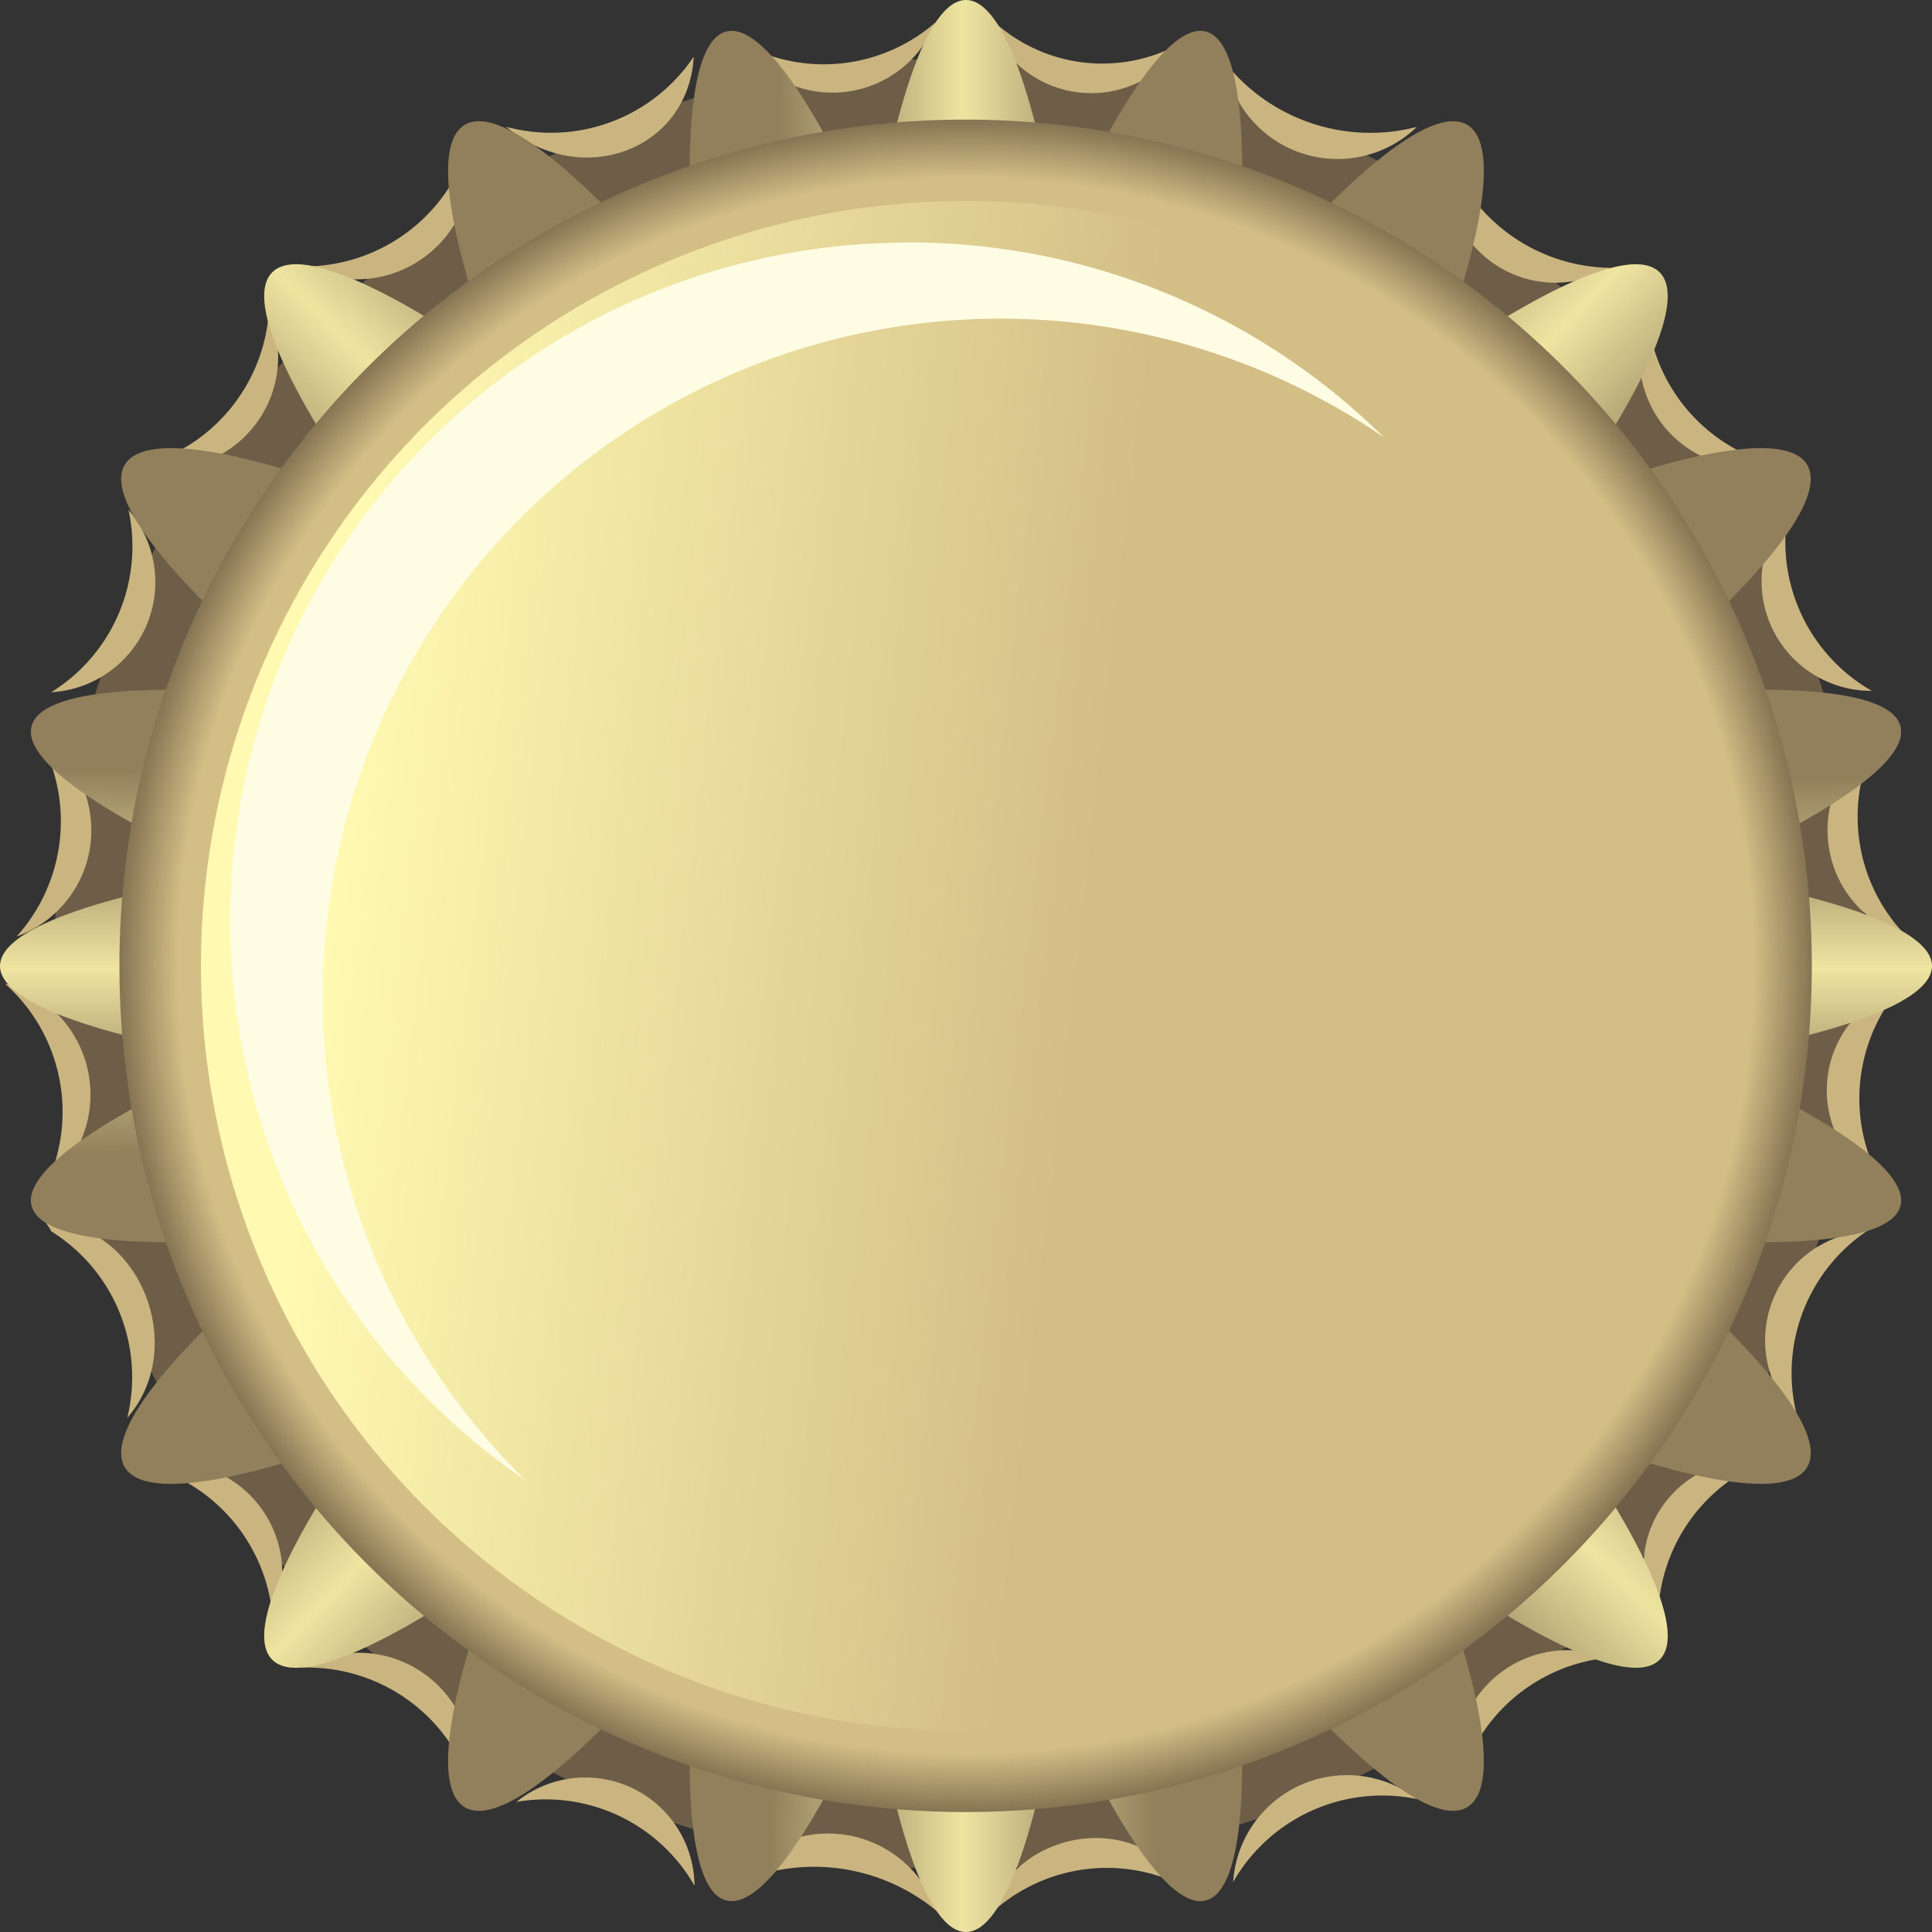<svg xmlns="http://www.w3.org/2000/svg" xmlns:xlink="http://www.w3.org/1999/xlink" width="50" height="50" viewBox="0 0 50 50"><rect x="0" y="0" width="50" height="50" fill="#333333" stroke="none"/><defs><linearGradient id="a" y1="0.5" x2="1" y2="0.5" gradientUnits="objectBoundingBox"><stop offset="0" stop-color="#92805c"/><stop offset="0.49" stop-color="#efe5a1"/><stop offset="1" stop-color="#92805c"/></linearGradient><linearGradient id="b" x1="0.243" y1="0.521" x2="0.757" y2="0.479" xlink:href="#a"/><linearGradient id="c" x1="0.359" y1="0.548" x2="0.64" y2="0.452" xlink:href="#a"/><linearGradient id="d" x1="0.415" y1="0.585" x2="0.585" y2="0.415" xlink:href="#a"/><linearGradient id="e" x1="0.452" y1="0.64" x2="0.548" y2="0.36" xlink:href="#a"/><linearGradient id="f" x1="0.479" y1="0.757" x2="0.521" y2="0.243" xlink:href="#a"/><linearGradient id="g" x1="0.5" y1="1" x2="0.5" y2="0" xlink:href="#a"/><linearGradient id="h" x1="0.521" y1="0.757" x2="0.479" y2="0.243" xlink:href="#a"/><linearGradient id="i" x1="0.548" y1="0.64" x2="0.452" y2="0.36" xlink:href="#a"/><linearGradient id="j" x1="0.585" y1="0.585" x2="0.415" y2="0.415" xlink:href="#a"/><linearGradient id="k" x1="0.64" y1="0.548" x2="0.36" y2="0.452" xlink:href="#a"/><linearGradient id="l" x1="0.757" y1="0.521" x2="0.243" y2="0.479" xlink:href="#a"/><radialGradient id="m" cx="0.5" cy="0.5" r="0.707" gradientTransform="matrix(0.14, 0.99, -0.99, 0.14, 0.925, -0.065)" gradientUnits="objectBoundingBox"><stop offset="0" stop-color="#d3be86"/><stop offset="0.66" stop-color="#d3be86"/><stop offset="0.72" stop-color="#746347"/><stop offset="1" stop-color="#84704b"/></radialGradient><linearGradient id="n" x1="0.503" y1="0.578" x2="0.485" y2="0.079" gradientUnits="objectBoundingBox"><stop offset="0" stop-color="#d3be86"/><stop offset="1" stop-color="#fff9b2"/></linearGradient></defs><g transform="translate(-431.59 -108.612)"><path d="M466.007,120.418A23.447,23.447,0,0,1,489.44,143.88a23.688,23.688,0,0,1-1.849,8.864,21.167,21.167,0,0,1-1.662,3.764c-.272.421-1,.749-1.291,1.155a22.287,22.287,0,0,1-2.477,3.544c-.454.425-1.137.644-1.627,1.029a23.432,23.432,0,1,1-14.528-41.817Z" transform="translate(-9.583 -10.3)" fill="#6e5e47" fill-rule="evenodd"/><path d="M580.062,113.131a2.869,2.869,0,0,1-5.083.505A4.4,4.4,0,0,0,580.062,113.131Z" transform="translate(-124.259 -3.942)" fill="#cab580" fill-rule="evenodd"/><path d="M529.775,121.91c1.952,1.644,4.725.6,4.858-1.815A4.443,4.443,0,0,1,529.775,121.91Z" transform="translate(-85.089 -10.018)" fill="#cab580" fill-rule="evenodd"/><path d="M494.835,137.811a2.964,2.964,0,0,1-4.282,3.169,4.459,4.459,0,0,0,4.282-3.169Z" transform="translate(-51.102 -25.473)" fill="#cab580" fill-rule="evenodd"/><path d="M463.6,169.213a2.893,2.893,0,0,1-3.3,3.978A4.442,4.442,0,0,0,463.6,169.213Z" transform="translate(-25.053 -52.524)" fill="#cab580" fill-rule="evenodd"/><path d="M443.983,207.548a2.857,2.857,0,0,1-2,4.72A4.438,4.438,0,0,0,443.983,207.548Z" transform="translate(-9.068 -85.741)" fill="#cab580" fill-rule="evenodd"/><path d="M435.483,250.917a2.921,2.921,0,0,1-.525,5.248,4.453,4.453,0,0,0,.525-5.247Z" transform="translate(-2.938 -123.316)" fill="#cab580" fill-rule="evenodd"/><path d="M432.586,299.375a2.972,2.972,0,0,1,1.065,5.221,4.438,4.438,0,0,0-1.065-5.221Z" transform="translate(-0.869 -165.308)" fill="#cab580" fill-rule="evenodd"/><path d="M440.683,345.542c2.447.03,3.739,3.237,2.134,5.081a4.446,4.446,0,0,0-1.966-4.825A1.778,1.778,0,0,0,440.683,345.542Z" transform="translate(-7.933 -205.319)" fill="#cab580" fill-rule="evenodd"/><path d="M461.257,392.61a2.859,2.859,0,0,1,3.272,3.948A4.439,4.439,0,0,0,461.257,392.61Z" transform="translate(-25.882 -246.066)" fill="#cab580" fill-rule="evenodd"/><path d="M490.308,428.623a2.929,2.929,0,0,1,4.343,3.009,4.454,4.454,0,0,0-4.343-3.009Z" transform="translate(-50.89 -276.853)" fill="#cab580" fill-rule="evenodd"/><path d="M531.827,454.258a2.826,2.826,0,0,1,4.607,2.169A4.436,4.436,0,0,0,531.827,454.258Z" transform="translate(-86.87 -299.013)" fill="#cab580" fill-rule="evenodd"/><path d="M628.142,112.348a2.811,2.811,0,0,1-5.09-.687A4.175,4.175,0,0,0,628.142,112.348Z" transform="translate(-165.918 -2.66)" fill="#cab580" fill-rule="evenodd"/><path d="M573.623,466.488a2.973,2.973,0,0,1,5.289.676h0a4.977,4.977,0,0,0-5.288-.676Z" transform="translate(-123.079 -309.094)" fill="#cab580" fill-rule="evenodd"/><path d="M675.632,453.746a2.955,2.955,0,0,0-4.759,2.146A4.447,4.447,0,0,1,675.632,453.746Z" transform="translate(-207.369 -298.574)" fill="#cab580" fill-rule="evenodd"/><path d="M623.032,468.1c.739-2.36,3.937-2.751,5.06-.82A4.407,4.407,0,0,0,623.032,468.1Z" transform="translate(-165.901 -309.869)" fill="#cab580" fill-rule="evenodd"/><path d="M718.371,428.1a2.867,2.867,0,0,0-3.845,3.282A4.433,4.433,0,0,1,718.371,428.1Z" transform="translate(-245.169 -276.585)" fill="#cab580" fill-rule="evenodd"/><path d="M752.86,392.173a2.75,2.75,0,0,0-2.746,4.115A4.427,4.427,0,0,1,752.86,392.173Z" transform="translate(-275.613 -245.737)" fill="#cab580" fill-rule="evenodd"/><path d="M788.273,305.336a2.8,2.8,0,0,1,.445-5.1h0A4.437,4.437,0,0,0,788.273,305.336Z" transform="translate(-307.959 -166.057)" fill="#cab580" fill-rule="evenodd"/><path d="M775.3,352.312a2.834,2.834,0,0,1,1.792-4.842h0A4.441,4.441,0,0,0,775.3,352.312Z" transform="translate(-297.188 -206.998)" fill="#cab580" fill-rule="evenodd"/><path d="M774,207.433a2.838,2.838,0,0,0,2.156,4.7,4.442,4.442,0,0,1-2.156-4.7Z" transform="translate(-296.125 -85.642)" fill="#cab580" fill-rule="evenodd"/><path d="M788.932,256.881a2.876,2.876,0,0,1-.78-5.148h0A4.418,4.418,0,0,0,788.932,256.881Z" transform="translate(-307.988 -124.025)" fill="#cab580" fill-rule="evenodd"/><path d="M752.315,173.805a2.854,2.854,0,0,1-3.282-3.845A4.433,4.433,0,0,0,752.315,173.805Z" transform="translate(-274.809 -53.172)" fill="#cab580" fill-rule="evenodd"/><path d="M712.575,139.934a2.811,2.811,0,0,0,4.185,2.934A4.539,4.539,0,0,1,712.575,139.934Z" transform="translate(-243.498 -27.325)" fill="#cab580" fill-rule="evenodd"/><path d="M674.2,123a2.946,2.946,0,0,1-4.961-1.666A4.8,4.8,0,0,0,674.2,123Z" transform="translate(-205.945 -11.103)" fill="#cab580" fill-rule="evenodd"/><path d="M594.848,108.612c2.019,0,3.655,11.193,3.655,25s-1.636,25-3.655,25-3.655-11.193-3.655-25S592.83,108.612,594.848,108.612Z" transform="translate(-138.258 0)" fill-rule="evenodd" fill="url(#a)"/><path d="M564.732,114.893c1.95-.545,6.314,9.84,9.747,23.195s4.636,24.622,2.686,25.167-6.314-9.84-9.747-23.195S562.782,115.438,564.732,114.893Z" transform="translate(-114.359 -5.462)" fill-rule="evenodd" fill="url(#b)"/><path d="M522.922,133.28c1.886-1.057,9.216,7.837,16.372,19.865s11.428,22.635,9.542,23.692-9.216-7.837-16.373-19.865S521.036,134.337,522.922,133.28Z" transform="translate(-79.29 -21.446)" fill-rule="evenodd" fill="url(#c)"/><path d="M485.385,162.408c1.509-1.509,10.77,5.306,20.685,15.221s16.73,19.177,15.221,20.685-10.77-5.306-20.685-15.221S483.876,163.917,485.385,162.408Z" transform="translate(-46.749 -46.749)" fill-rule="evenodd" fill="url(#d)"/><path d="M456.257,199.945c1.057-1.886,11.664,2.386,23.691,9.542s20.922,14.486,19.865,16.372-11.664-2.386-23.691-9.542S455.2,201.831,456.257,199.945Z" transform="translate(-21.446 -79.29)" fill-rule="evenodd" fill="url(#e)"/><path d="M437.87,241.755c.545-1.95,11.812-.747,25.167,2.686s23.739,7.8,23.195,9.747-11.812.747-25.167-2.686S437.326,243.7,437.87,241.755Z" transform="translate(-5.461 -114.359)" fill-rule="evenodd" fill="url(#f)"/><ellipse cx="25" cy="3.655" rx="25" ry="3.655" transform="translate(431.59 129.957)" fill="url(#g)"/><path d="M437.87,254.188c-.544-1.95,9.84-6.314,23.195-9.747s24.622-4.636,25.167-2.686-9.84,6.314-23.195,9.747S438.415,256.138,437.87,254.188Z" transform="translate(-5.461 -114.359)" fill-rule="evenodd" fill="url(#h)"/><path d="M456.257,225.859c-1.057-1.886,7.837-9.216,19.865-16.372s22.635-11.428,23.691-9.542-7.837,9.216-19.865,16.373S457.314,227.746,456.257,225.859Z" transform="translate(-21.446 -79.29)" fill-rule="evenodd" fill="url(#i)"/><path d="M485.385,198.315c-1.509-1.509,5.306-10.77,15.221-20.685s19.177-16.73,20.685-15.221-5.306,10.77-15.221,20.685S486.894,199.824,485.385,198.315Z" transform="translate(-46.749 -46.749)" fill-rule="evenodd" fill="url(#j)"/><path d="M522.922,176.837c-1.886-1.057,2.386-11.664,9.542-23.692s14.487-20.921,16.373-19.865-2.386,11.664-9.542,23.692S524.809,177.893,522.922,176.837Z" transform="translate(-79.29 -21.446)" fill-rule="evenodd" fill="url(#k)"/><path d="M564.732,163.255c-1.95-.544-.747-11.812,2.686-25.167s7.8-23.739,9.747-23.195.747,11.812-2.686,25.167S566.682,163.8,564.732,163.255Z" transform="translate(-114.359 -5.462)" fill-rule="evenodd" fill="url(#l)"/><circle cx="21.903" cy="21.903" r="21.903" transform="matrix(0.14, -0.99, 0.99, 0.14, 431.83, 152.225)" fill="url(#m)"/><circle cx="19.799" cy="19.799" r="19.799" transform="translate(433.781 149.853) rotate(-80.453)" fill="url(#n)"/><path d="M495.823,157.781a17.49,17.49,0,0,1,12.308,5.042,17.547,17.547,0,0,0-22.206,27,17.548,17.548,0,0,1,9.9-32.038Z" transform="translate(-40.728 -42.895)" fill="#fefce3" fill-rule="evenodd"/></g></svg>